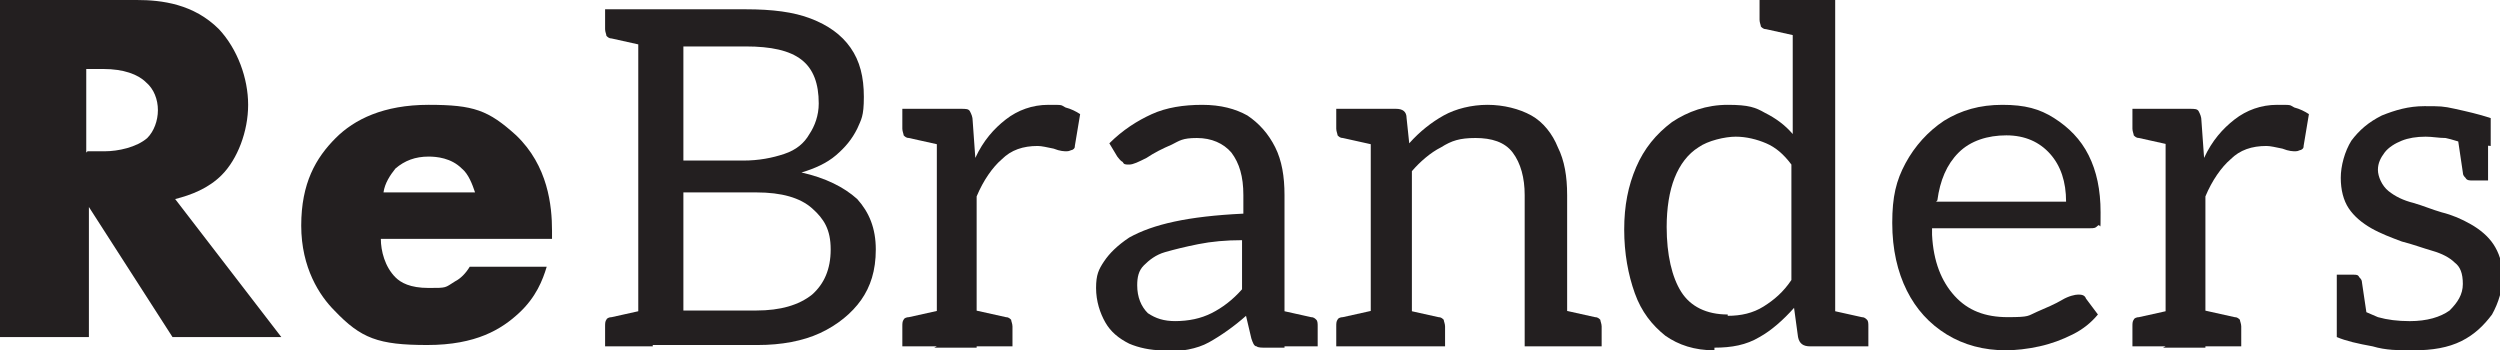 <svg xmlns="http://www.w3.org/2000/svg" id="Layer_1" viewBox="0 0 188.4 26.4"><defs><style>      .st0 {        fill: #231f20;      }      .st1 {        isolation: isolate;      }    </style></defs><g id="Group_7510"><g id="Re" class="st1"><g class="st1"><path class="st0" d="M10.3,0c1.9,0,4.3.3,6.2,2.2,1.4,1.5,2.2,3.7,2.2,5.7s-.8,4.1-2,5.3c-1,1-2.3,1.5-3.5,1.8l8,10.4h-8.2l-6.3-9.8v9.8H0V0h10.3ZM6.6,11.4h1.3c1,0,2.4-.3,3.2-1,.5-.5.8-1.3.8-2.1s-.3-1.6-.9-2.1c-.6-.6-1.7-1-3.2-1h-1.3v6.3Z"></path><path class="st0" d="M41.4,18h-12.7c0,.9.3,2.1,1.1,2.9.4.4,1.1.8,2.5.8s1.2,0,2-.5c.4-.2.8-.6,1.1-1.1h5.8c-.3,1-.8,2.3-2.1,3.5-1.3,1.2-3.2,2.4-6.9,2.4s-5-.5-7-2.6c-1.1-1.1-2.5-3.2-2.5-6.4s1.1-5.1,2.6-6.6c1.4-1.4,3.6-2.5,7-2.5s4.5.4,6.6,2.3c2.4,2.3,2.7,5.3,2.7,7.2v.6ZM35.8,14.5c-.2-.6-.5-1.4-1-1.8-.8-.8-1.9-.9-2.5-.9-1,0-1.8.3-2.5.9-.4.5-.8,1.1-.9,1.8h6.9Z"></path></g></g><g id="Branders" class="st1"><g class="st1"><path class="st0" d="M49.2.7l-.4,2.8-2.7-.6c-.2,0-.3-.1-.4-.2,0-.1-.1-.3-.1-.5V.7h3.6ZM45.6,26.1v-1.5c0-.2,0-.4.1-.5,0-.1.2-.2.4-.2l2.7-.6.4,2.8h-3.6ZM48.1,26.1V.7h8.1c2,0,3.6.2,4.9.7,1.3.5,2.3,1.2,3,2.2.7,1,1,2.2,1,3.7s-.2,1.7-.5,2.4c-.4.8-.9,1.4-1.6,2-.7.6-1.6,1-2.6,1.3,1.8.4,3.2,1.1,4.2,2,.9,1,1.4,2.2,1.4,3.8s-.4,2.8-1.1,3.8-1.8,1.9-3.1,2.5c-1.3.6-2.9.9-4.7.9h-9ZM51.5,12.1h4.5c1.2,0,2.2-.2,3.1-.5s1.5-.8,1.9-1.5c.4-.6.7-1.4.7-2.3,0-1.5-.4-2.6-1.3-3.3-.9-.7-2.3-1-4.2-1h-4.7v8.6ZM51.5,23.4h5.5c1.8,0,3.2-.4,4.2-1.2.9-.8,1.4-1.9,1.4-3.4s-.5-2.3-1.4-3.1c-.9-.8-2.3-1.2-4.2-1.2h-5.5v8.9Z"></path><path class="st0" d="M71.6,8.2l-.4,2.8-2.7-.6c-.2,0-.3-.1-.4-.2,0-.1-.1-.3-.1-.5v-1.5h3.6ZM68,26.1v-1.5c0-.2,0-.4.1-.5,0-.1.2-.2.4-.2l2.7-.6.4,2.8h-3.6ZM70.6,26.1V8.2h1.8c.4,0,.6,0,.7.2s.2.4.2.7l.2,2.8c.6-1.3,1.4-2.2,2.3-2.9.9-.7,2-1.1,3.2-1.1s.9,0,1.3.2c.4.1.8.3,1.1.5l-.4,2.4c0,.1,0,.2-.2.3-.1,0-.2.1-.4.1s-.5,0-1-.2c-.5-.1-.9-.2-1.2-.2-1.1,0-2,.3-2.7,1-.7.6-1.4,1.6-1.9,2.8v11.4h-3.2ZM72.7,26.1l.4-2.8,2.7.6c.2,0,.3.1.4.2,0,.1.1.3.1.5v1.5h-3.6Z"></path><path class="st0" d="M87.6,26.4c-.9,0-1.8-.2-2.5-.5-.8-.4-1.4-.9-1.8-1.6-.4-.7-.7-1.6-.7-2.6s.2-1.4.6-2c.4-.6,1-1.2,1.9-1.8.9-.5,2-.9,3.4-1.2,1.4-.3,3.1-.5,5.2-.6v-1.4c0-1.4-.3-2.4-.9-3.2-.6-.7-1.5-1.1-2.6-1.1s-1.3.2-1.9.5c-.7.3-1.3.6-1.9,1-.6.3-1,.5-1.3.5s-.4,0-.5-.2c-.2-.1-.3-.3-.4-.4l-.6-1c1-1,2.1-1.7,3.2-2.2,1.1-.5,2.4-.7,3.8-.7s2.5.3,3.4.8c.9.6,1.6,1.4,2.1,2.4.5,1,.7,2.2.7,3.6v11.5h-1.4c-.3,0-.6,0-.7-.1-.2,0-.3-.3-.4-.6l-.4-1.7c-.9.8-1.9,1.5-2.8,2s-2.1.7-3.4.7ZM88.5,24.2c1.1,0,2-.2,2.8-.6.8-.4,1.6-1,2.3-1.8v-3.7c-1.2,0-2.3.1-3.3.3-1,.2-1.8.4-2.5.6s-1.2.6-1.6,1c-.4.4-.5.9-.5,1.5,0,.9.3,1.6.8,2.1.6.4,1.2.6,2.1.6ZM95.7,26.1l.4-2.8,2.7.6c.2,0,.3.1.4.2s.1.3.1.5v1.5h-3.6Z"></path><path class="st0" d="M104.3,8.2l-.4,2.8-2.7-.6c-.2,0-.3-.1-.4-.2,0-.1-.1-.3-.1-.5v-1.5h3.6ZM100.7,26.1v-1.5c0-.2,0-.4.1-.5,0-.1.2-.2.4-.2l2.7-.6.4,2.8h-3.6ZM103.3,26.1V8.2h1.9c.5,0,.8.2.8.7l.2,1.9c.8-.9,1.7-1.6,2.6-2.1s2.1-.8,3.3-.8,2.4.3,3.3.8,1.6,1.4,2,2.4c.5,1,.7,2.2.7,3.6v11.4h-3.2v-11.4c0-1.3-.3-2.4-.9-3.2-.6-.8-1.6-1.1-2.8-1.1s-1.8.2-2.6.7c-.8.4-1.6,1.1-2.2,1.8v13.2h-3.2ZM105.3,26.1l.4-2.8,2.7.6c.2,0,.3.1.4.2,0,.1.1.3.1.5v1.5h-3.6ZM117.1,26.1l.4-2.8,2.7.6c.2,0,.3.1.4.2,0,.1.1.3.1.5v1.5h-3.6Z"></path><path class="st0" d="M129.2,26.4c-1.5,0-2.7-.4-3.7-1.1-1-.8-1.8-1.8-2.3-3.2s-.8-3-.8-4.8.3-3.3.9-4.7c.6-1.4,1.5-2.5,2.7-3.4,1.2-.8,2.6-1.3,4.2-1.3s2.1.2,2.8.6c.8.4,1.5.9,2.1,1.6V0h3.2v26.1h-1.9c-.5,0-.8-.2-.9-.7l-.3-2.2c-.8.9-1.7,1.7-2.6,2.2-1,.6-2.1.8-3.4.8ZM130.2,23.8c1,0,1.9-.2,2.7-.7.8-.5,1.5-1.1,2.1-2v-8.7c-.6-.8-1.2-1.3-1.9-1.6-.7-.3-1.5-.5-2.3-.5s-2.1.3-2.8.8c-.8.5-1.4,1.3-1.8,2.3-.4,1-.6,2.3-.6,3.7,0,2.1.4,3.8,1.1,4.9.7,1.1,1.9,1.7,3.5,1.7ZM136.2,0l-.4,2.8-2.7-.6c-.2,0-.3-.1-.4-.2,0-.1-.1-.3-.1-.5V0h3.6ZM137.2,26.1l.4-2.8,2.7.6c.2,0,.3.1.4.2s.1.3.1.5v1.5h-3.6Z"></path><path class="st0" d="M151.2,26.4c-1.7,0-3.2-.4-4.5-1.2-1.3-.8-2.3-1.9-3-3.3s-1.1-3.1-1.1-5.1.3-3.2,1-4.5c.7-1.3,1.7-2.4,2.9-3.2,1.3-.8,2.7-1.2,4.4-1.2s2.8.3,3.9,1c1.1.7,2,1.6,2.6,2.8.6,1.2.9,2.6.9,4.3s0,.8-.2,1-.3.2-.6.2h-11.9v.5c.1,2,.7,3.5,1.7,4.6s2.3,1.6,4,1.6,1.5-.1,2.2-.4,1.4-.6,1.9-.9,1-.4,1.2-.4.5,0,.6.3l.9,1.2c-.5.6-1.1,1.1-1.9,1.5-.8.4-1.6.7-2.5.9-.9.2-1.8.3-2.6.3ZM145.9,15.2h9.8c0-1.5-.4-2.7-1.2-3.6-.8-.9-1.9-1.4-3.3-1.4s-2.7.4-3.6,1.3c-.9.9-1.4,2.1-1.6,3.6Z"></path><path class="st0" d="M164.3,8.2l-.4,2.8-2.7-.6c-.2,0-.3-.1-.4-.2,0-.1-.1-.3-.1-.5v-1.5h3.6ZM160.7,26.1v-1.5c0-.2,0-.4.1-.5,0-.1.2-.2.4-.2l2.7-.6.4,2.8h-3.6ZM163.2,26.1V8.2h1.8c.4,0,.6,0,.7.2s.2.4.2.7l.2,2.8c.6-1.3,1.4-2.2,2.3-2.9.9-.7,2-1.1,3.2-1.1s.9,0,1.3.2c.4.1.8.3,1.1.5l-.4,2.4c0,.1,0,.2-.2.3-.1,0-.2.1-.4.1s-.5,0-1-.2c-.5-.1-.9-.2-1.2-.2-1.1,0-2,.3-2.7,1-.7.6-1.4,1.6-1.9,2.8v11.4h-3.2ZM165.3,26.1l.4-2.8,2.7.6c.2,0,.3.1.4.2,0,.1.1.3.1.5v1.5h-3.6Z"></path><path class="st0" d="M181.6,26.4c-.8,0-1.8,0-2.8-.3-1.1-.2-2-.4-2.7-.7v-2.6l1.6.4c.3.2.8.4,1.5.7.7.2,1.5.3,2.4.3,1.3,0,2.3-.3,3-.8.6-.6,1-1.2,1-2s-.2-1.3-.6-1.6c-.4-.4-1-.7-1.7-.9-.7-.2-1.5-.5-2.3-.7-.8-.3-1.6-.6-2.3-1-.7-.4-1.3-.9-1.7-1.5s-.6-1.4-.6-2.3.3-2,.8-2.8c.6-.8,1.3-1.4,2.3-1.9,1-.4,2-.7,3.2-.7s1.4,0,2.3.2,1.8.4,2.7.7v2.1l-1.9-.2c-.5-.1-1-.3-1.5-.4-.5,0-1-.1-1.5-.1-.7,0-1.3.1-1.8.3-.5.2-1,.5-1.3.9-.3.4-.5.8-.5,1.3s.3,1.2.8,1.6c.5.4,1.1.7,1.9.9.7.2,1.4.5,2.1.7.8.2,1.5.5,2.2.9.7.4,1.3.9,1.7,1.5.4.6.7,1.4.7,2.4s-.3,2-.8,2.9c-.6.8-1.3,1.5-2.3,2-1,.5-2.2.7-3.6.7ZM178.4,24l-2.3-.5v-2.8h1.2c.3,0,.4,0,.5.2.1.1.2.2.2.4l.4,2.7ZM185.2,10.3l2.3.5v2.8h-1.2c-.2,0-.4,0-.5-.2-.1-.1-.2-.2-.2-.4l-.4-2.7Z"></path></g></g></g></svg>